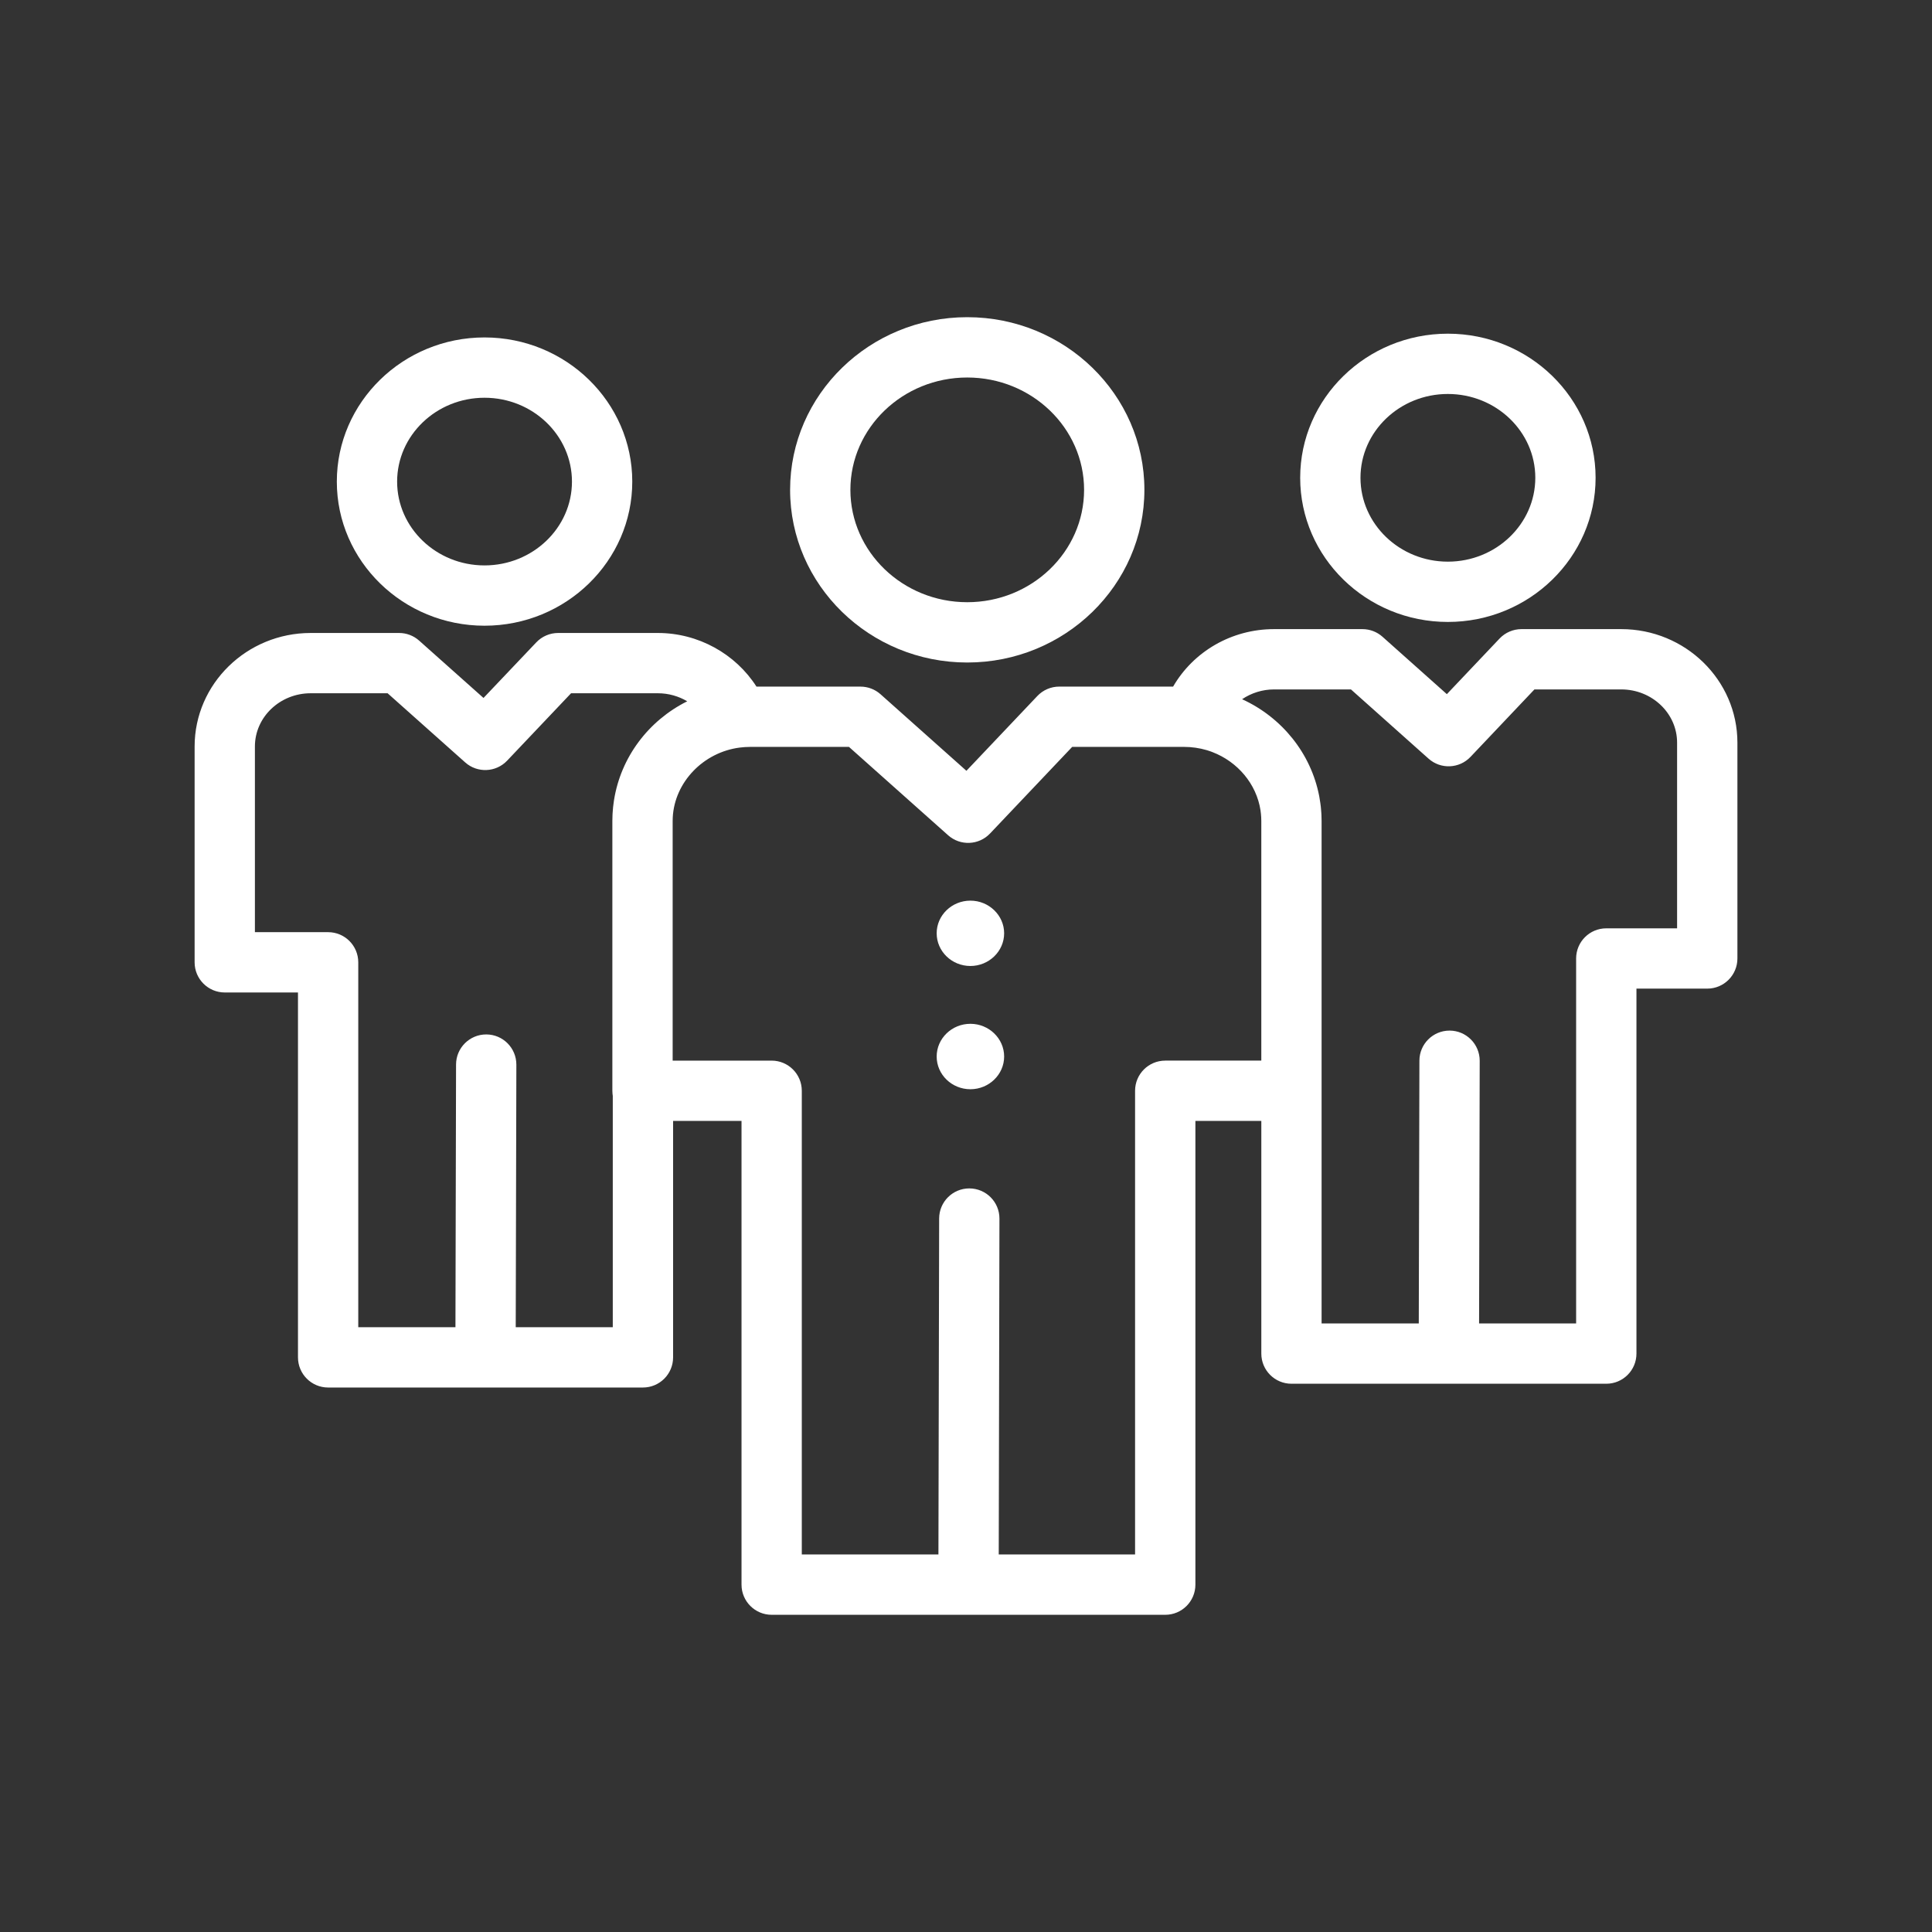<?xml version="1.0" encoding="UTF-8"?>
<svg xmlns="http://www.w3.org/2000/svg" xmlns:xlink="http://www.w3.org/1999/xlink" width="1080" zoomAndPan="magnify" viewBox="0 0 810 810" height="1080" preserveAspectRatio="xMidYMid meet" version="1.0">
  <rect x="0" y="0" width="810" height="810" fill="#333333" stroke="none"/>
  <defs>
    <clipPath id="cfbd2914dd">
      <path d="M 331 132.84 L 480 132.84 L 480 278 L 331 278 Z M 331 132.84 " clip-rule="nonzero"></path>
    </clipPath>
    <clipPath id="70469c3169">
      <path d="M 81 263 L 729 263 L 729 677.34 L 81 677.34 Z M 81 263 " clip-rule="nonzero"></path>
    </clipPath>
  </defs>
  <path fill="#ffffff" d="M 203.129 262.332 C 237.289 262.332 265.082 235.234 265.082 201.926 C 265.082 168.594 237.289 141.473 203.129 141.473 C 168.992 141.473 141.215 168.594 141.215 201.926 C 141.215 235.227 168.992 262.332 203.129 262.332 Z M 203.129 166.758 C 223.352 166.758 239.797 182.531 239.797 201.918 C 239.797 221.285 223.352 237.051 203.129 237.051 C 182.93 237.051 166.496 221.289 166.496 201.918 C 166.496 182.531 182.93 166.758 203.129 166.758 Z M 203.129 166.758 " fill-opacity="1" fill-rule="evenodd"></path>
  <path fill="#ffffff" d="M 607.016 260.754 C 641.176 260.754 668.961 233.633 668.961 200.309 C 668.961 167 641.176 139.898 607.016 139.898 C 572.875 139.898 545.109 167 545.109 200.309 C 545.102 233.641 572.875 260.754 607.016 260.754 Z M 607.016 165.176 C 627.238 165.176 643.684 180.938 643.684 200.309 C 643.684 219.695 627.23 235.477 607.016 235.477 C 586.816 235.477 570.387 219.695 570.387 200.309 C 570.387 180.938 586.816 165.176 607.016 165.176 Z M 607.016 165.176 " fill-opacity="1" fill-rule="evenodd"></path>
  <g clip-path="url(#cfbd2914dd)">
    <path fill="#ffffff" d="M 405.52 277.762 C 446.473 277.762 479.793 245.281 479.793 205.355 C 479.793 165.449 446.473 132.98 405.52 132.98 C 364.562 132.98 331.254 165.449 331.254 205.355 C 331.246 245.281 364.562 277.762 405.52 277.762 Z M 405.52 158.27 C 432.531 158.27 454.508 179.391 454.508 205.363 C 454.508 231.344 432.531 252.48 405.52 252.48 C 378.508 252.48 356.531 231.344 356.531 205.363 C 356.531 179.391 378.508 158.27 405.52 158.27 Z M 405.52 158.27 " fill-opacity="1" fill-rule="evenodd"></path>
  </g>
  <g clip-path="url(#70469c3169)">
    <path fill="#ffffff" d="M 679.711 263.762 L 637.883 263.762 C 634.418 263.762 631.094 265.188 628.711 267.703 L 606.602 291.027 L 579.617 266.965 C 577.309 264.902 574.309 263.762 571.207 263.762 L 534.141 263.762 C 516.363 263.762 500.355 273.141 491.832 287.859 L 444.09 287.859 C 440.621 287.859 437.301 289.285 434.914 291.801 L 405.176 323.16 L 369.172 291.07 C 366.863 289.008 363.863 287.867 360.762 287.867 L 317.156 287.867 C 308.371 274.129 292.742 265.379 275.828 265.379 L 234.004 265.379 C 230.535 265.379 227.219 266.805 224.836 269.32 L 202.711 292.621 L 175.73 268.582 C 173.418 266.52 170.426 265.379 167.324 265.379 L 130.262 265.379 C 103.434 265.379 81.594 286.727 81.594 312.969 L 81.594 403.461 C 81.594 410.438 87.258 416.102 94.238 416.102 L 124.93 416.102 L 124.93 569.082 C 124.93 576.059 130.582 581.723 137.57 581.723 L 203.539 581.723 C 203.547 581.723 203.555 581.723 203.559 581.723 L 269.559 581.723 C 276.547 581.723 282.199 576.066 282.199 569.082 L 282.199 469.957 L 310.887 469.957 L 310.887 664.371 C 310.887 671.352 316.551 677.012 323.527 677.012 L 488.535 677.012 C 495.516 677.012 501.176 671.359 501.176 664.371 L 501.176 469.957 L 528.816 469.957 L 528.816 567.5 C 528.816 574.48 534.473 580.141 541.457 580.141 L 607.426 580.141 C 607.434 580.141 607.441 580.141 607.449 580.141 L 673.445 580.141 C 680.434 580.141 686.09 574.48 686.09 567.5 L 686.09 414.484 L 715.777 414.484 C 722.758 414.484 728.418 408.824 728.418 401.844 L 728.418 311.352 C 728.414 285.109 706.559 263.762 679.711 263.762 Z M 256.91 556.438 L 216.223 556.438 L 216.488 446.355 C 216.496 439.375 210.855 433.703 203.875 433.691 C 203.867 433.691 203.852 433.691 203.848 433.691 C 196.875 433.691 191.219 439.332 191.203 446.301 L 190.949 556.438 L 150.203 556.438 L 150.203 403.461 C 150.203 396.473 144.551 390.816 137.562 390.816 L 106.871 390.816 L 106.871 312.961 C 106.871 300.656 117.363 290.652 130.254 290.652 L 162.504 290.652 L 195.039 319.648 C 200.129 324.184 207.914 323.863 212.617 318.91 L 239.422 290.652 L 275.82 290.652 C 280.254 290.652 284.504 291.875 288.125 294.02 C 271.887 302.117 260.273 317.453 257.422 335.5 C 257.406 335.559 257.398 335.625 257.391 335.684 C 257.254 336.578 257.137 337.469 257.039 338.375 C 257.035 338.457 257.027 338.531 257.02 338.609 C 256.938 339.379 256.879 340.156 256.836 340.938 C 256.82 341.148 256.812 341.367 256.801 341.582 C 256.762 342.445 256.734 343.309 256.734 344.18 L 256.734 457.297 C 256.734 457.699 256.754 458.102 256.793 458.5 C 256.801 458.629 256.82 458.754 256.836 458.879 C 256.863 459.062 256.871 459.25 256.91 459.434 Z M 488.527 444.672 C 481.539 444.672 475.887 450.332 475.887 457.312 L 475.887 651.723 L 418.727 651.723 L 419.023 510.91 C 419.039 503.93 413.391 498.262 406.406 498.246 C 406.398 498.246 406.391 498.246 406.383 498.246 C 399.41 498.246 393.754 503.887 393.742 510.867 L 393.441 651.723 L 336.156 651.723 L 336.156 457.312 C 336.156 450.332 330.492 444.672 323.516 444.672 L 282.016 444.672 L 282.016 344.191 C 282.016 343.695 282.031 343.199 282.055 342.699 C 282.816 327.965 294.836 315.383 310.156 313.422 C 311.551 313.246 312.973 313.145 314.422 313.145 L 355.938 313.145 L 397.5 350.184 C 402.602 354.734 410.383 354.398 415.082 349.445 L 449.52 313.137 L 496.398 313.137 C 499.691 313.137 502.875 313.613 505.875 314.488 C 505.953 314.512 506.035 314.539 506.121 314.562 C 506.457 314.664 506.797 314.773 507.125 314.891 C 507.328 314.957 507.543 315.023 507.73 315.098 C 507.914 315.164 508.098 315.234 508.273 315.301 C 518.91 319.371 526.773 328.684 528.473 339.723 C 528.473 339.73 528.473 339.746 528.473 339.75 C 528.547 340.211 528.605 340.68 528.648 341.156 C 528.664 341.324 528.676 341.5 528.691 341.668 C 528.723 341.992 528.75 342.32 528.766 342.648 C 528.793 343.152 528.809 343.664 528.809 344.18 L 528.809 444.656 L 488.527 444.656 Z M 703.129 389.207 L 673.441 389.207 C 666.461 389.207 660.797 394.863 660.797 401.852 L 660.797 554.863 L 620.113 554.863 L 620.371 444.746 C 620.383 437.766 614.734 432.094 607.758 432.082 C 607.75 432.082 607.742 432.082 607.734 432.082 C 600.762 432.082 595.105 437.723 595.094 444.691 L 594.828 554.871 L 554.086 554.871 L 554.086 344.191 C 554.086 343.336 554.059 342.488 554.02 341.648 C 554.012 341.363 553.992 341.07 553.969 340.785 C 553.934 340.234 553.895 339.688 553.836 339.129 C 553.809 338.785 553.777 338.441 553.742 338.105 C 553.691 337.637 553.625 337.168 553.559 336.699 C 553.441 335.859 553.312 335.027 553.156 334.199 C 553.137 334.082 553.113 333.973 553.098 333.855 C 549.645 315.785 537.34 300.723 520.754 293.148 C 524.609 290.551 529.277 289.043 534.145 289.043 L 566.391 289.043 L 598.926 318.066 C 604.023 322.617 611.816 322.289 616.516 317.328 L 643.32 289.043 L 679.711 289.043 C 692.621 289.043 703.129 299.055 703.129 311.352 Z M 703.129 389.207 " fill-opacity="1" fill-rule="evenodd"></path>
  </g>
  <path fill="#ffffff" d="M 406.844 377.598 C 399.039 377.598 392.703 383.758 392.703 391.277 C 392.703 398.836 399.039 404.996 406.844 404.996 C 414.613 404.996 420.992 398.836 420.992 391.277 C 420.992 383.758 414.613 377.598 406.844 377.598 Z M 406.844 377.598 " fill-opacity="1" fill-rule="evenodd"></path>
  <path fill="#ffffff" d="M 406.844 429.234 C 399.039 429.234 392.703 435.395 392.703 442.953 C 392.703 450.508 399.039 456.668 406.844 456.668 C 414.613 456.668 420.992 450.508 420.992 442.953 C 420.992 435.395 414.613 429.234 406.844 429.234 Z M 406.844 429.234 " fill-opacity="1" fill-rule="evenodd"></path>
</svg>
